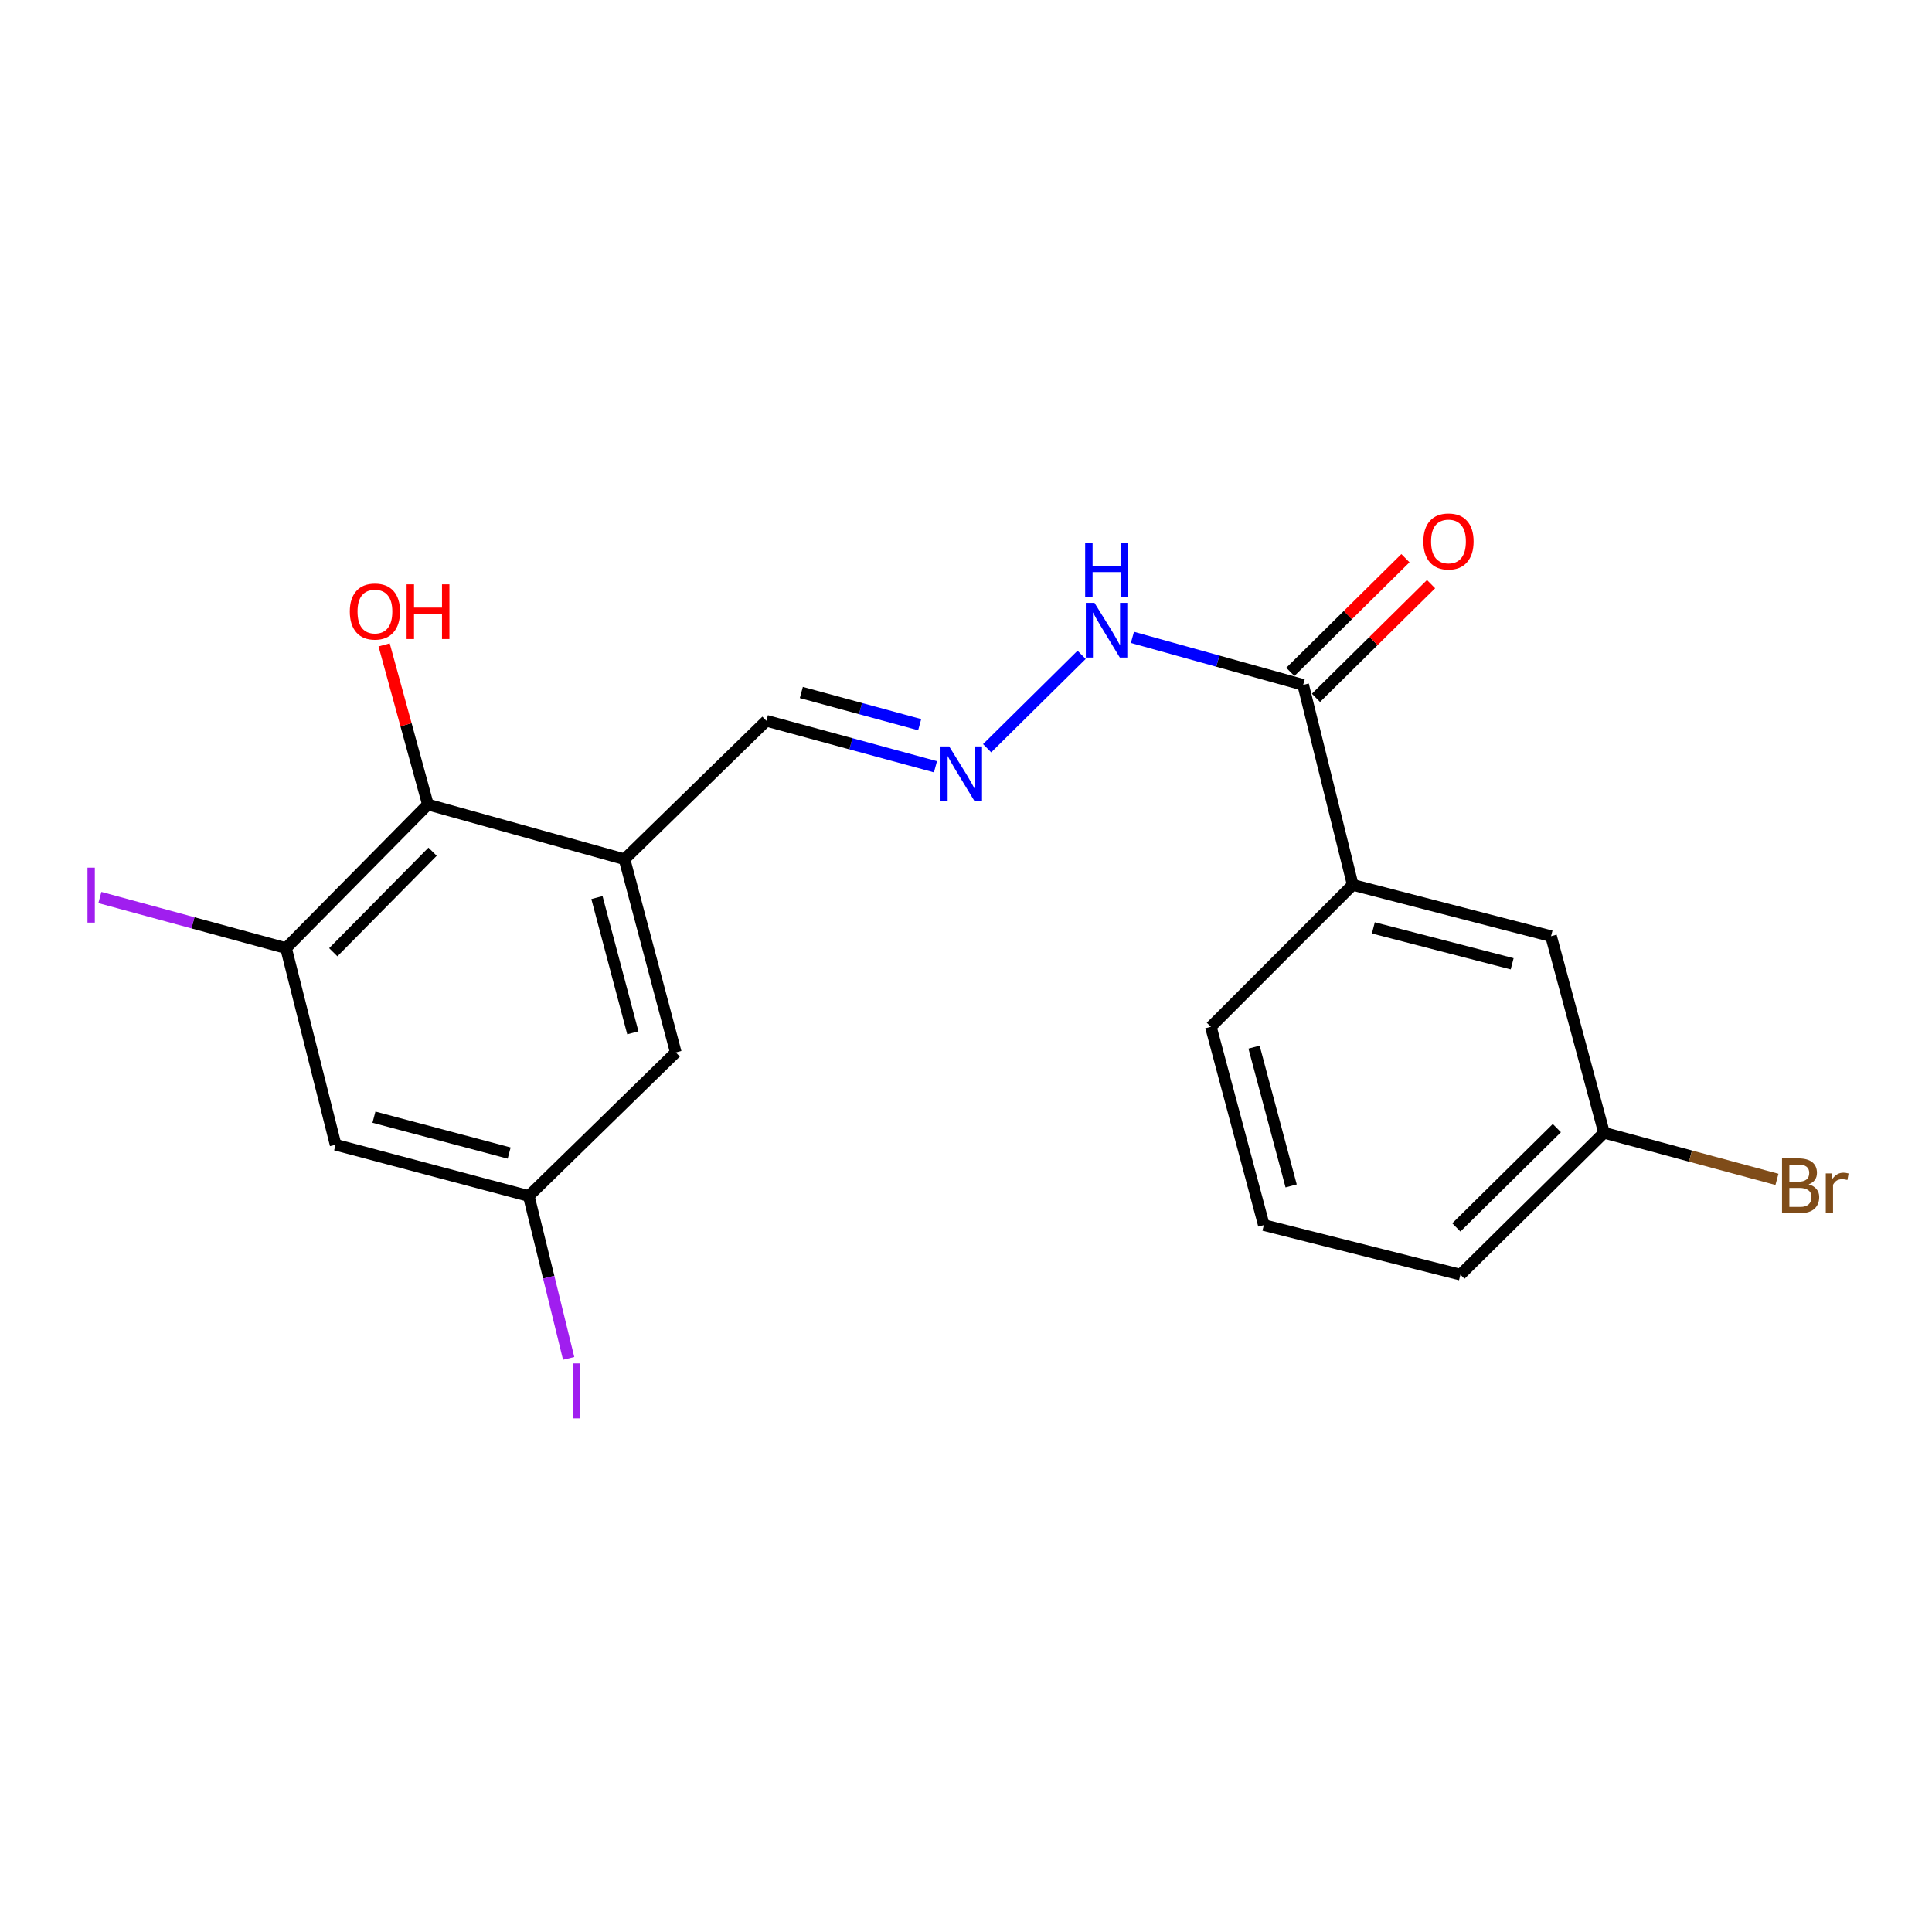 <?xml version='1.0' encoding='iso-8859-1'?>
<svg version='1.1' baseProfile='full'
              xmlns='http://www.w3.org/2000/svg'
                      xmlns:rdkit='http://www.rdkit.org/xml'
                      xmlns:xlink='http://www.w3.org/1999/xlink'
                  xml:space='preserve'
width='1000px' height='1000px' viewBox='0 0 1000 1000'>
<!-- END OF HEADER -->
<rect style='opacity:1.0;fill:#FFFFFF;stroke:none' width='1000' height='1000' x='0' y='0'> </rect>
<path class='bond-0' d='M 323.243,444.747 L 221.488,416.426' style='fill:none;fill-rule:evenodd;stroke:#000000;stroke-width:6px;stroke-linecap:butt;stroke-linejoin:miter;stroke-opacity:1' />
<path class='bond-1' d='M 323.243,444.747 L 349.791,544.729' style='fill:none;fill-rule:evenodd;stroke:#000000;stroke-width:6px;stroke-linecap:butt;stroke-linejoin:miter;stroke-opacity:1' />
<path class='bond-1' d='M 308.977,464.59 L 327.56,534.577' style='fill:none;fill-rule:evenodd;stroke:#000000;stroke-width:6px;stroke-linecap:butt;stroke-linejoin:miter;stroke-opacity:1' />
<path class='bond-2' d='M 323.243,444.747 L 396.687,373.075' style='fill:none;fill-rule:evenodd;stroke:#000000;stroke-width:6px;stroke-linecap:butt;stroke-linejoin:miter;stroke-opacity:1' />
<path class='bond-3' d='M 148.054,490.752 L 221.488,416.426' style='fill:none;fill-rule:evenodd;stroke:#000000;stroke-width:6px;stroke-linecap:butt;stroke-linejoin:miter;stroke-opacity:1' />
<path class='bond-3' d='M 172.5,492.873 L 223.904,440.845' style='fill:none;fill-rule:evenodd;stroke:#000000;stroke-width:6px;stroke-linecap:butt;stroke-linejoin:miter;stroke-opacity:1' />
<path class='bond-4' d='M 148.054,490.752 L 99.874,477.651' style='fill:none;fill-rule:evenodd;stroke:#000000;stroke-width:6px;stroke-linecap:butt;stroke-linejoin:miter;stroke-opacity:1' />
<path class='bond-4' d='M 99.874,477.651 L 51.694,464.55' style='fill:none;fill-rule:evenodd;stroke:#A01EEF;stroke-width:6px;stroke-linecap:butt;stroke-linejoin:miter;stroke-opacity:1' />
<path class='bond-5' d='M 148.054,490.752 L 173.71,592.507' style='fill:none;fill-rule:evenodd;stroke:#000000;stroke-width:6px;stroke-linecap:butt;stroke-linejoin:miter;stroke-opacity:1' />
<path class='bond-6' d='M 221.488,416.426 L 210.154,375.111' style='fill:none;fill-rule:evenodd;stroke:#000000;stroke-width:6px;stroke-linecap:butt;stroke-linejoin:miter;stroke-opacity:1' />
<path class='bond-6' d='M 210.154,375.111 L 198.82,333.796' style='fill:none;fill-rule:evenodd;stroke:#FF0000;stroke-width:6px;stroke-linecap:butt;stroke-linejoin:miter;stroke-opacity:1' />
<path class='bond-7' d='M 674.512,354.488 L 630.325,342.195' style='fill:none;fill-rule:evenodd;stroke:#000000;stroke-width:6px;stroke-linecap:butt;stroke-linejoin:miter;stroke-opacity:1' />
<path class='bond-7' d='M 630.325,342.195 L 586.137,329.901' style='fill:none;fill-rule:evenodd;stroke:#0000FF;stroke-width:6px;stroke-linecap:butt;stroke-linejoin:miter;stroke-opacity:1' />
<path class='bond-8' d='M 674.512,354.488 L 700.178,458.016' style='fill:none;fill-rule:evenodd;stroke:#000000;stroke-width:6px;stroke-linecap:butt;stroke-linejoin:miter;stroke-opacity:1' />
<path class='bond-9' d='M 681.146,361.204 L 710.933,331.774' style='fill:none;fill-rule:evenodd;stroke:#000000;stroke-width:6px;stroke-linecap:butt;stroke-linejoin:miter;stroke-opacity:1' />
<path class='bond-9' d='M 710.933,331.774 L 740.72,302.344' style='fill:none;fill-rule:evenodd;stroke:#FF0000;stroke-width:6px;stroke-linecap:butt;stroke-linejoin:miter;stroke-opacity:1' />
<path class='bond-9' d='M 667.877,347.773 L 697.664,318.343' style='fill:none;fill-rule:evenodd;stroke:#000000;stroke-width:6px;stroke-linecap:butt;stroke-linejoin:miter;stroke-opacity:1' />
<path class='bond-9' d='M 697.664,318.343 L 727.45,288.914' style='fill:none;fill-rule:evenodd;stroke:#FF0000;stroke-width:6px;stroke-linecap:butt;stroke-linejoin:miter;stroke-opacity:1' />
<path class='bond-10' d='M 173.71,592.507 L 273.692,619.055' style='fill:none;fill-rule:evenodd;stroke:#000000;stroke-width:6px;stroke-linecap:butt;stroke-linejoin:miter;stroke-opacity:1' />
<path class='bond-10' d='M 193.553,578.241 L 263.54,596.824' style='fill:none;fill-rule:evenodd;stroke:#000000;stroke-width:6px;stroke-linecap:butt;stroke-linejoin:miter;stroke-opacity:1' />
<path class='bond-11' d='M 700.178,458.016 L 802.814,484.564' style='fill:none;fill-rule:evenodd;stroke:#000000;stroke-width:6px;stroke-linecap:butt;stroke-linejoin:miter;stroke-opacity:1' />
<path class='bond-11' d='M 710.846,480.277 L 782.691,498.86' style='fill:none;fill-rule:evenodd;stroke:#000000;stroke-width:6px;stroke-linecap:butt;stroke-linejoin:miter;stroke-opacity:1' />
<path class='bond-12' d='M 700.178,458.016 L 626.734,531.46' style='fill:none;fill-rule:evenodd;stroke:#000000;stroke-width:6px;stroke-linecap:butt;stroke-linejoin:miter;stroke-opacity:1' />
<path class='bond-13' d='M 484.197,396.873 L 440.442,384.974' style='fill:none;fill-rule:evenodd;stroke:#0000FF;stroke-width:6px;stroke-linecap:butt;stroke-linejoin:miter;stroke-opacity:1' />
<path class='bond-13' d='M 440.442,384.974 L 396.687,373.075' style='fill:none;fill-rule:evenodd;stroke:#000000;stroke-width:6px;stroke-linecap:butt;stroke-linejoin:miter;stroke-opacity:1' />
<path class='bond-13' d='M 476.025,375.084 L 445.397,366.755' style='fill:none;fill-rule:evenodd;stroke:#0000FF;stroke-width:6px;stroke-linecap:butt;stroke-linejoin:miter;stroke-opacity:1' />
<path class='bond-13' d='M 445.397,366.755 L 414.768,358.426' style='fill:none;fill-rule:evenodd;stroke:#000000;stroke-width:6px;stroke-linecap:butt;stroke-linejoin:miter;stroke-opacity:1' />
<path class='bond-14' d='M 510.934,387.277 L 559.844,338.94' style='fill:none;fill-rule:evenodd;stroke:#0000FF;stroke-width:6px;stroke-linecap:butt;stroke-linejoin:miter;stroke-opacity:1' />
<path class='bond-15' d='M 349.791,544.729 L 273.692,619.055' style='fill:none;fill-rule:evenodd;stroke:#000000;stroke-width:6px;stroke-linecap:butt;stroke-linejoin:miter;stroke-opacity:1' />
<path class='bond-16' d='M 273.692,619.055 L 284.015,661.078' style='fill:none;fill-rule:evenodd;stroke:#000000;stroke-width:6px;stroke-linecap:butt;stroke-linejoin:miter;stroke-opacity:1' />
<path class='bond-16' d='M 284.015,661.078 L 294.337,703.101' style='fill:none;fill-rule:evenodd;stroke:#A01EEF;stroke-width:6px;stroke-linecap:butt;stroke-linejoin:miter;stroke-opacity:1' />
<path class='bond-17' d='M 802.814,484.564 L 830.243,586.318' style='fill:none;fill-rule:evenodd;stroke:#000000;stroke-width:6px;stroke-linecap:butt;stroke-linejoin:miter;stroke-opacity:1' />
<path class='bond-18' d='M 830.243,586.318 L 874.993,598.381' style='fill:none;fill-rule:evenodd;stroke:#000000;stroke-width:6px;stroke-linecap:butt;stroke-linejoin:miter;stroke-opacity:1' />
<path class='bond-18' d='M 874.993,598.381 L 919.743,610.444' style='fill:none;fill-rule:evenodd;stroke:#7F4C19;stroke-width:6px;stroke-linecap:butt;stroke-linejoin:miter;stroke-opacity:1' />
<path class='bond-19' d='M 830.243,586.318 L 755.917,659.752' style='fill:none;fill-rule:evenodd;stroke:#000000;stroke-width:6px;stroke-linecap:butt;stroke-linejoin:miter;stroke-opacity:1' />
<path class='bond-19' d='M 805.824,583.902 L 753.797,635.306' style='fill:none;fill-rule:evenodd;stroke:#000000;stroke-width:6px;stroke-linecap:butt;stroke-linejoin:miter;stroke-opacity:1' />
<path class='bond-20' d='M 626.734,531.46 L 654.163,634.096' style='fill:none;fill-rule:evenodd;stroke:#000000;stroke-width:6px;stroke-linecap:butt;stroke-linejoin:miter;stroke-opacity:1' />
<path class='bond-20' d='M 649.088,541.981 L 668.289,613.826' style='fill:none;fill-rule:evenodd;stroke:#000000;stroke-width:6px;stroke-linecap:butt;stroke-linejoin:miter;stroke-opacity:1' />
<path class='bond-21' d='M 654.163,634.096 L 755.917,659.752' style='fill:none;fill-rule:evenodd;stroke:#000000;stroke-width:6px;stroke-linecap:butt;stroke-linejoin:miter;stroke-opacity:1' />
<path  class='atom-6' d='M 491.29 386.344
L 500.57 401.344
Q 501.49 402.824, 502.97 405.504
Q 504.45 408.184, 504.53 408.344
L 504.53 386.344
L 508.29 386.344
L 508.29 414.664
L 504.41 414.664
L 494.45 398.264
Q 493.29 396.344, 492.05 394.144
Q 490.85 391.944, 490.49 391.264
L 490.49 414.664
L 486.81 414.664
L 486.81 386.344
L 491.29 386.344
' fill='#0000FF'/>
<path  class='atom-9' d='M 566.497 312.018
L 575.777 327.018
Q 576.697 328.498, 578.177 331.178
Q 579.657 333.858, 579.737 334.018
L 579.737 312.018
L 583.497 312.018
L 583.497 340.338
L 579.617 340.338
L 569.657 323.938
Q 568.497 322.018, 567.257 319.818
Q 566.057 317.618, 565.697 316.938
L 565.697 340.338
L 562.017 340.338
L 562.017 312.018
L 566.497 312.018
' fill='#0000FF'/>
<path  class='atom-9' d='M 561.677 280.866
L 565.517 280.866
L 565.517 292.906
L 579.997 292.906
L 579.997 280.866
L 583.837 280.866
L 583.837 309.186
L 579.997 309.186
L 579.997 296.106
L 565.517 296.106
L 565.517 309.186
L 561.677 309.186
L 561.677 280.866
' fill='#0000FF'/>
<path  class='atom-12' d='M 736.729 280.253
Q 736.729 273.453, 740.089 269.653
Q 743.449 265.853, 749.729 265.853
Q 756.009 265.853, 759.369 269.653
Q 762.729 273.453, 762.729 280.253
Q 762.729 287.133, 759.329 291.053
Q 755.929 294.933, 749.729 294.933
Q 743.489 294.933, 740.089 291.053
Q 736.729 287.173, 736.729 280.253
M 749.729 291.733
Q 754.049 291.733, 756.369 288.853
Q 758.729 285.933, 758.729 280.253
Q 758.729 274.693, 756.369 271.893
Q 754.049 269.053, 749.729 269.053
Q 745.409 269.053, 743.049 271.853
Q 740.729 274.653, 740.729 280.253
Q 740.729 285.973, 743.049 288.853
Q 745.409 291.733, 749.729 291.733
' fill='#FF0000'/>
<path  class='atom-13' d='M 45.281 449.103
L 49.081 449.103
L 49.081 477.543
L 45.281 477.543
L 45.281 449.103
' fill='#A01EEF'/>
<path  class='atom-15' d='M 181.059 316.525
Q 181.059 309.725, 184.419 305.925
Q 187.779 302.125, 194.059 302.125
Q 200.339 302.125, 203.699 305.925
Q 207.059 309.725, 207.059 316.525
Q 207.059 323.405, 203.659 327.325
Q 200.259 331.205, 194.059 331.205
Q 187.819 331.205, 184.419 327.325
Q 181.059 323.445, 181.059 316.525
M 194.059 328.005
Q 198.379 328.005, 200.699 325.125
Q 203.059 322.205, 203.059 316.525
Q 203.059 310.965, 200.699 308.165
Q 198.379 305.325, 194.059 305.325
Q 189.739 305.325, 187.379 308.125
Q 185.059 310.925, 185.059 316.525
Q 185.059 322.245, 187.379 325.125
Q 189.739 328.005, 194.059 328.005
' fill='#FF0000'/>
<path  class='atom-15' d='M 210.459 302.445
L 214.299 302.445
L 214.299 314.485
L 228.779 314.485
L 228.779 302.445
L 232.619 302.445
L 232.619 330.765
L 228.779 330.765
L 228.779 317.685
L 214.299 317.685
L 214.299 330.765
L 210.459 330.765
L 210.459 302.445
' fill='#FF0000'/>
<path  class='atom-16' d='M 296.568 705.698
L 300.368 705.698
L 300.368 734.138
L 296.568 734.138
L 296.568 705.698
' fill='#A01EEF'/>
<path  class='atom-17' d='M 936.137 613.027
Q 938.857 613.787, 940.217 615.467
Q 941.617 617.107, 941.617 619.547
Q 941.617 623.467, 939.097 625.707
Q 936.617 627.907, 931.897 627.907
L 922.377 627.907
L 922.377 599.587
L 930.737 599.587
Q 935.577 599.587, 938.017 601.547
Q 940.457 603.507, 940.457 607.107
Q 940.457 611.387, 936.137 613.027
M 926.177 602.787
L 926.177 611.667
L 930.737 611.667
Q 933.537 611.667, 934.977 610.547
Q 936.457 609.387, 936.457 607.107
Q 936.457 602.787, 930.737 602.787
L 926.177 602.787
M 931.897 624.707
Q 934.657 624.707, 936.137 623.387
Q 937.617 622.067, 937.617 619.547
Q 937.617 617.227, 935.977 616.067
Q 934.377 614.867, 931.297 614.867
L 926.177 614.867
L 926.177 624.707
L 931.897 624.707
' fill='#7F4C19'/>
<path  class='atom-17' d='M 948.057 607.347
L 948.497 610.187
Q 950.657 606.987, 954.177 606.987
Q 955.297 606.987, 956.817 607.387
L 956.217 610.747
Q 954.497 610.347, 953.537 610.347
Q 951.857 610.347, 950.737 611.027
Q 949.657 611.667, 948.777 613.227
L 948.777 627.907
L 945.017 627.907
L 945.017 607.347
L 948.057 607.347
' fill='#7F4C19'/>
</svg>
